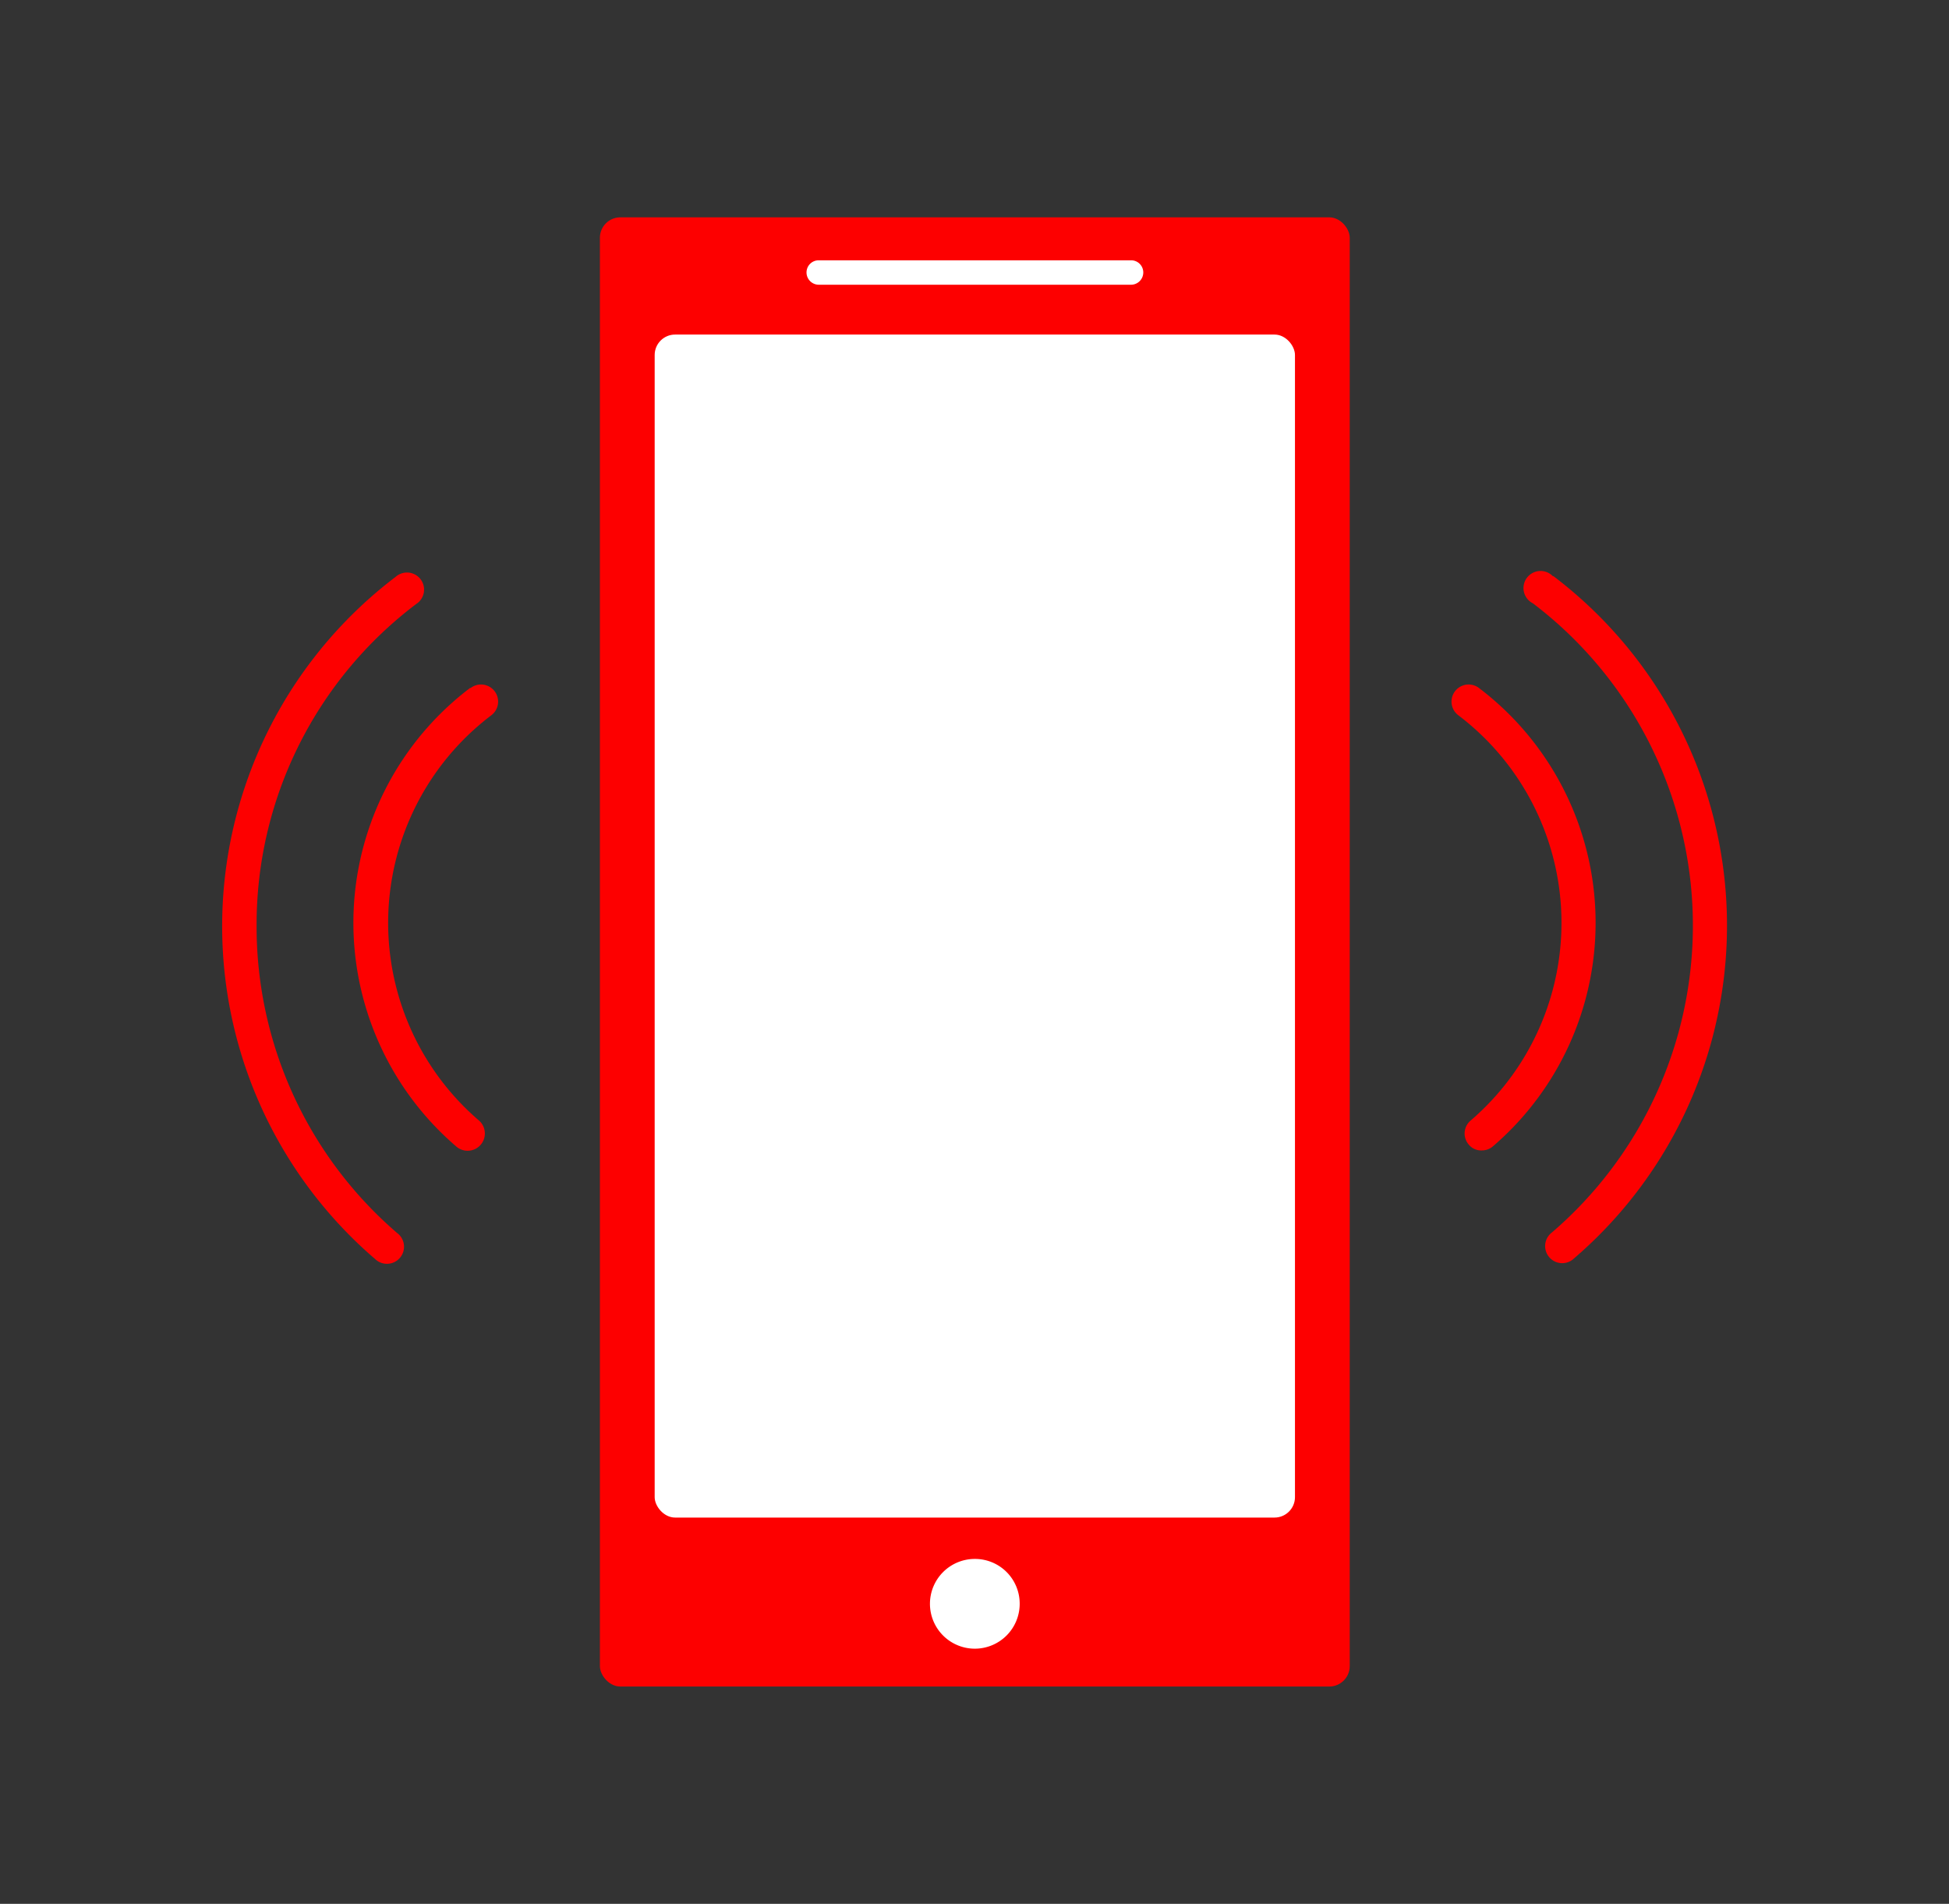 <svg id="Layer_1" data-name="Layer 1" xmlns="http://www.w3.org/2000/svg" viewBox="0 0 122.06 119.22">
  <rect x="0" y="0" width="122.06" height="119.22" fill="#333333" stroke="none"/>
  <defs>
    <style>
      .cls-1 {
        fill: #fd0000;
      }

      .cls-2 {
        fill: #fff;
      }
    </style>
  </defs>
  <g>
    <rect class="cls-1" x="37.57" y="13.61" width="46.96" height="92" rx="1.28"/>
    <rect class="cls-2" x="41" y="20.95" width="40.1" height="74.08" rx="1.28"/>
    <g>
      <path class="cls-1" d="M92.62,43.08a1.07,1.07,0,0,0-1.29,1.71,16.31,16.31,0,0,1,.77,25.38,1.06,1.06,0,0,0-.12,1.5,1,1,0,0,0,.81.37,1.07,1.07,0,0,0,.7-.25,18.45,18.45,0,0,0-.87-28.71Z"/>
      <path class="cls-1" d="M97.25,36.08A1.07,1.07,0,1,0,96,37.78a25.33,25.33,0,0,1,1.2,39.39,1.07,1.07,0,1,0,1.39,1.62,27.46,27.46,0,0,0-1.3-42.71Z"/>
      <path class="cls-1" d="M29.44,43.08a18.45,18.45,0,0,0-.87,28.71A1.07,1.07,0,1,0,30,70.17a16.31,16.31,0,0,1,.77-25.38,1.07,1.07,0,1,0-1.29-1.71Z"/>
      <path class="cls-1" d="M16.07,58a25.15,25.15,0,0,1,10-20.18,1.07,1.07,0,1,0-1.29-1.7,27.46,27.46,0,0,0-1.3,42.71,1.07,1.07,0,1,0,1.39-1.62A25.3,25.3,0,0,1,16.07,58Z"/>
    </g>
    <path class="cls-2" d="M70.83,17.83H51.27a.77.77,0,0,1-.76-.77h0a.76.76,0,0,1,.76-.76H70.83a.76.76,0,0,1,.77.76h0A.77.77,0,0,1,70.83,17.83Z"/>
    <path class="cls-2" d="M63.86,100.43a2.81,2.81,0,1,1-2.81-2.81A2.8,2.8,0,0,1,63.86,100.43Z"/>
  </g>
</svg>
